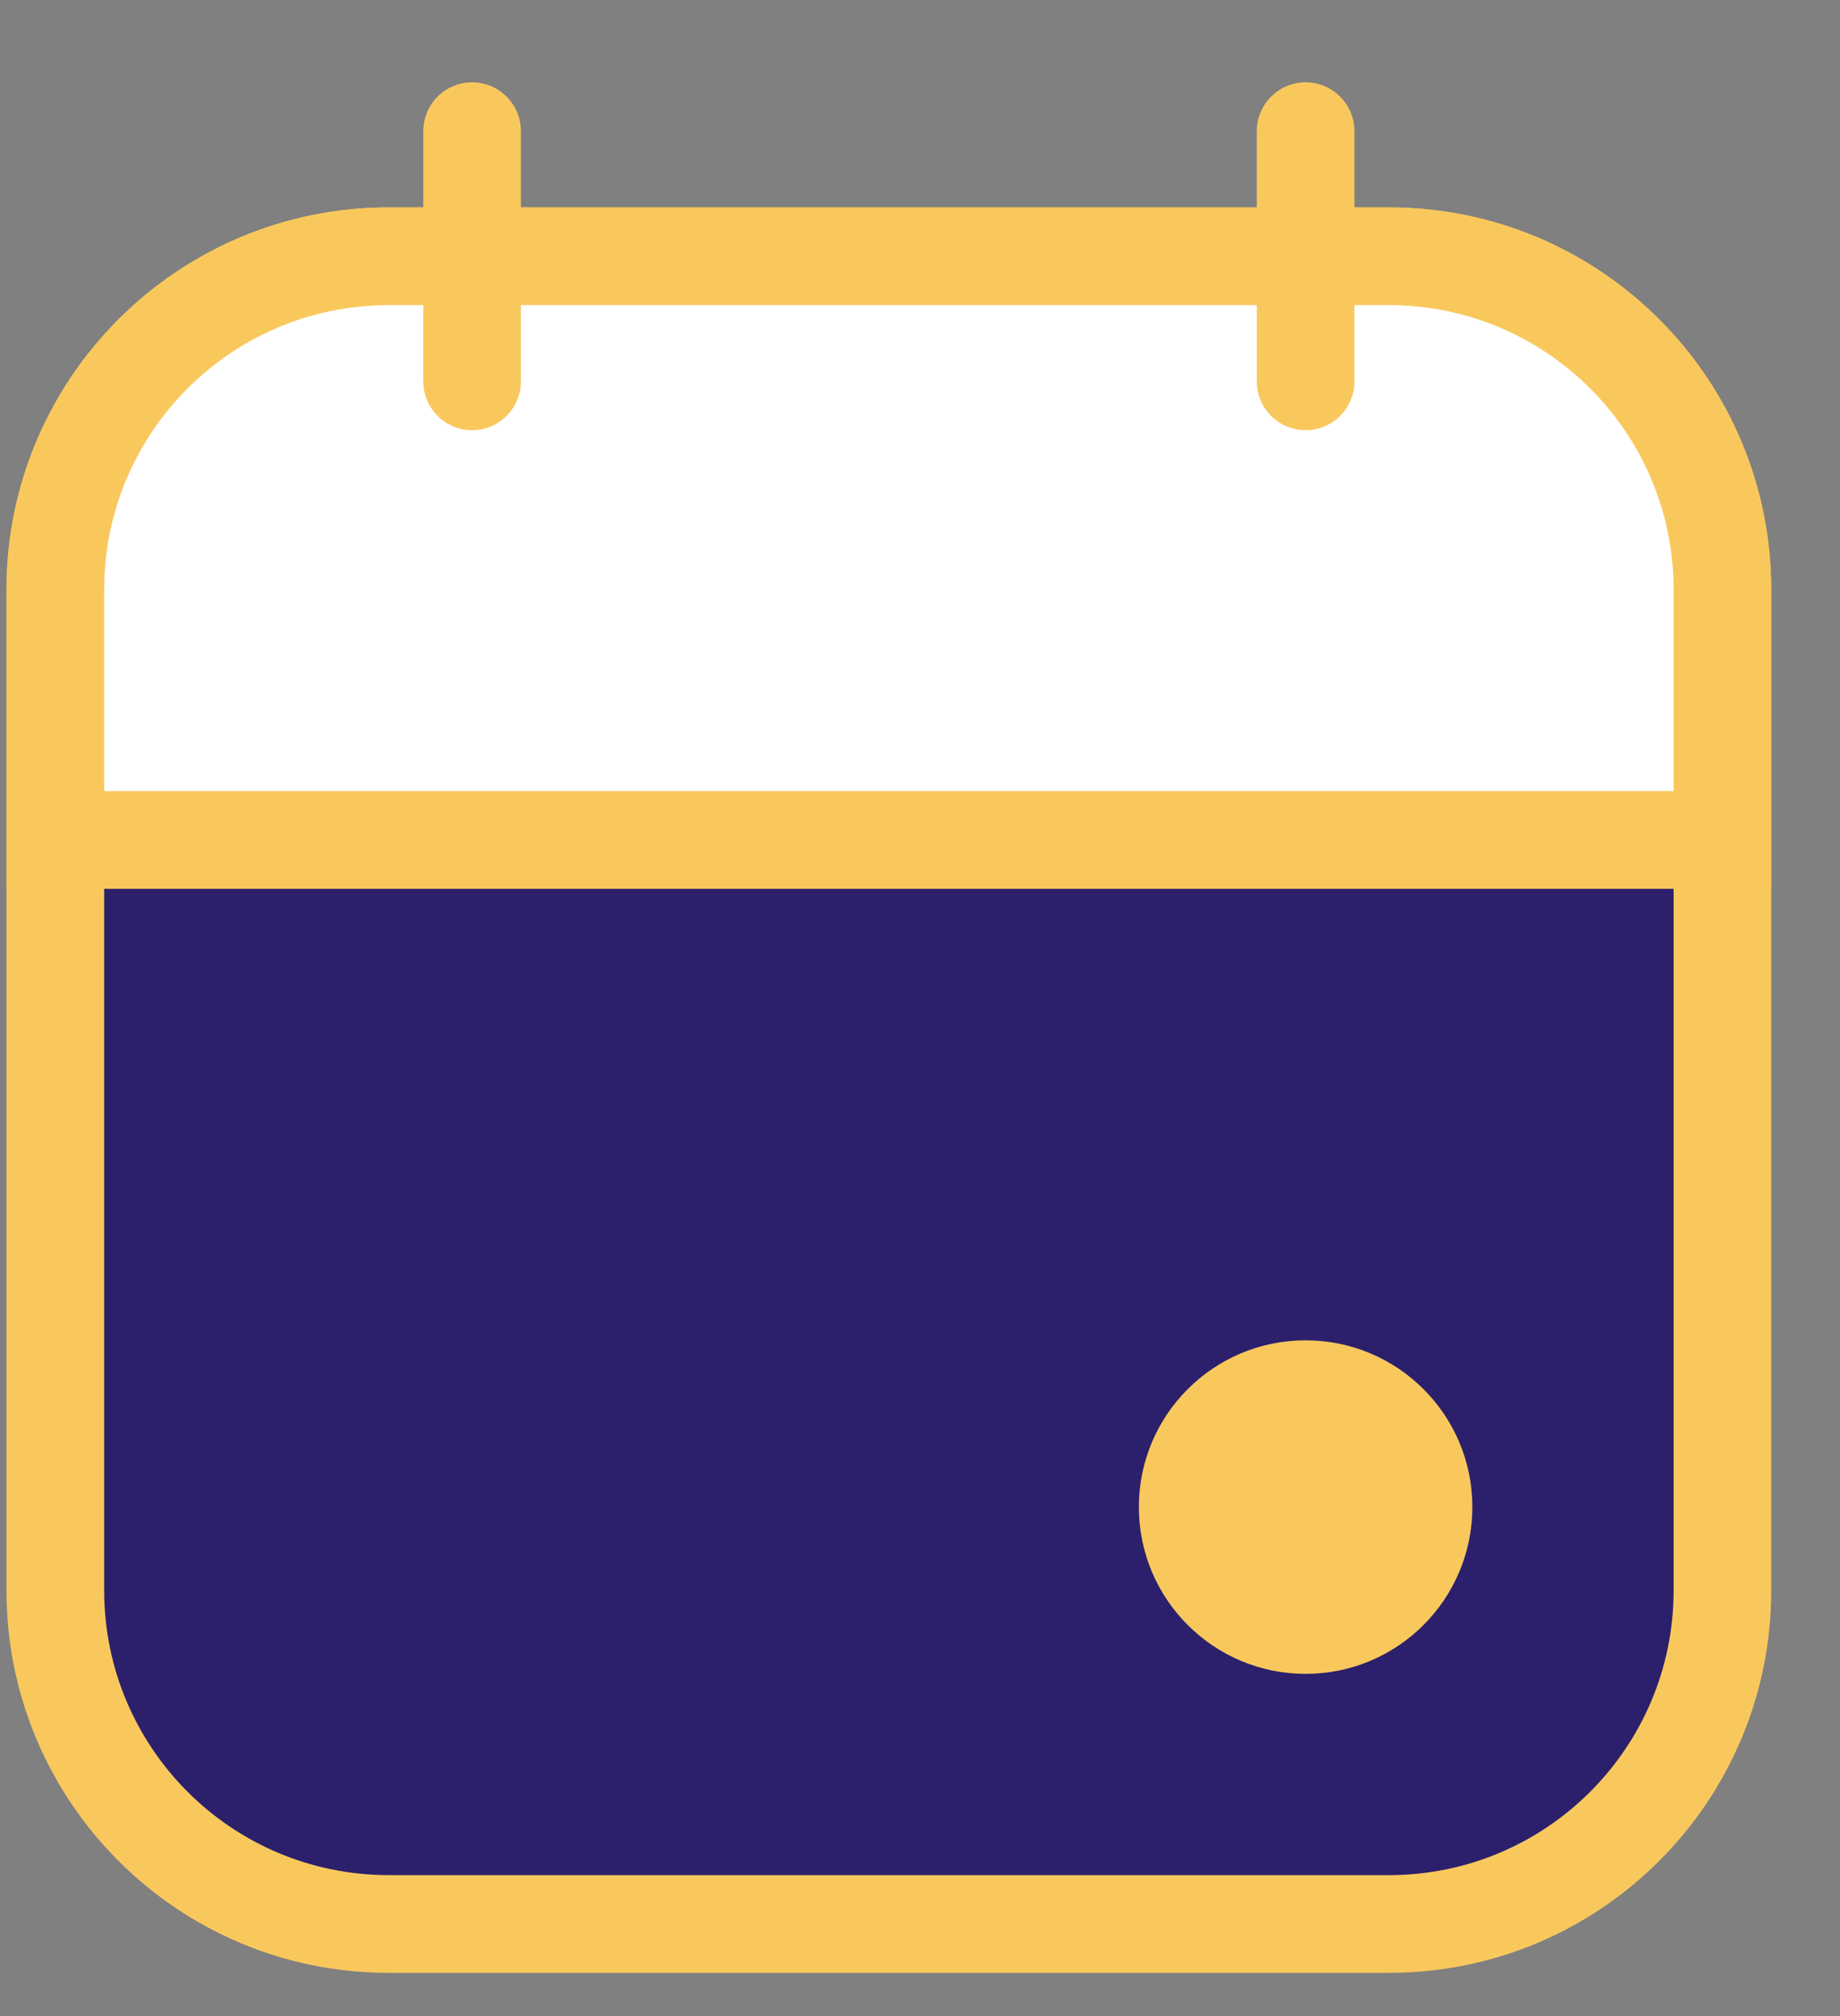 <svg width="21" height="23" viewBox="0 0 21 23" fill="none" xmlns="http://www.w3.org/2000/svg">
<rect x="0" y="0" width="21" height="23" fill="#808080" stroke="none"/>
<path d="M0.631 6.729C0.631 4.627 2.335 2.923 4.437 2.923L15.853 2.923C17.954 2.923 19.658 4.627 19.658 6.729L19.658 18.144C19.658 20.246 17.954 21.95 15.853 21.95H4.437C2.335 21.95 0.631 20.246 0.631 18.144L0.631 6.729Z" fill="#2C206C"/>
<path fill-rule="evenodd" clip-rule="evenodd" d="M0.074 6.729C0.074 4.319 2.027 2.366 4.437 2.366L15.852 2.366C18.262 2.366 20.215 4.319 20.215 6.729L20.215 18.144C20.215 20.554 18.262 22.507 15.853 22.507H4.437C2.027 22.507 0.074 20.554 0.074 18.144L0.074 6.729ZM4.437 3.481C2.643 3.481 1.188 4.935 1.189 6.729L1.189 18.144C1.189 19.938 2.643 21.392 4.437 21.392H15.853C17.646 21.392 19.101 19.938 19.101 18.144L19.101 6.729C19.101 4.935 17.646 3.481 15.852 3.481L4.437 3.481Z" fill="#F9C85D"/>
<path d="M0.631 6.729C0.631 4.627 2.335 2.923 4.437 2.923L15.853 2.923C17.954 2.923 19.658 4.627 19.658 6.729L19.658 9.583H0.631L0.631 6.729Z" fill="white"/>
<path fill-rule="evenodd" clip-rule="evenodd" d="M0.074 6.729C0.074 4.319 2.027 2.366 4.437 2.366L15.852 2.366C18.262 2.366 20.215 4.319 20.215 6.729L20.215 10.14H0.074L0.074 6.729ZM4.437 3.481C2.643 3.481 1.188 4.935 1.189 6.729L1.189 9.025H19.101L19.101 6.729C19.101 4.935 17.646 3.481 15.852 3.481L4.437 3.481Z" fill="#F9C85D"/>
<path fill-rule="evenodd" clip-rule="evenodd" d="M5.388 0.939C5.696 0.939 5.945 1.189 5.945 1.497L5.945 4.351C5.945 4.658 5.696 4.908 5.388 4.908C5.08 4.908 4.831 4.658 4.831 4.351L4.831 1.497C4.831 1.189 5.08 0.939 5.388 0.939Z" fill="#F9C85D"/>
<path fill-rule="evenodd" clip-rule="evenodd" d="M14.901 0.939C15.209 0.939 15.458 1.189 15.458 1.497L15.458 4.351C15.458 4.658 15.209 4.908 14.901 4.908C14.593 4.908 14.344 4.658 14.344 4.351L14.344 1.497C14.344 1.189 14.593 0.939 14.901 0.939Z" fill="#F9C85D"/>
<path d="M16.804 17.193C16.804 18.244 15.952 19.096 14.901 19.096C13.85 19.096 12.998 18.244 12.998 17.193C12.998 16.142 13.85 15.291 14.901 15.291C15.952 15.291 16.804 16.142 16.804 17.193Z" fill="#F9C85D"/>
</svg>
